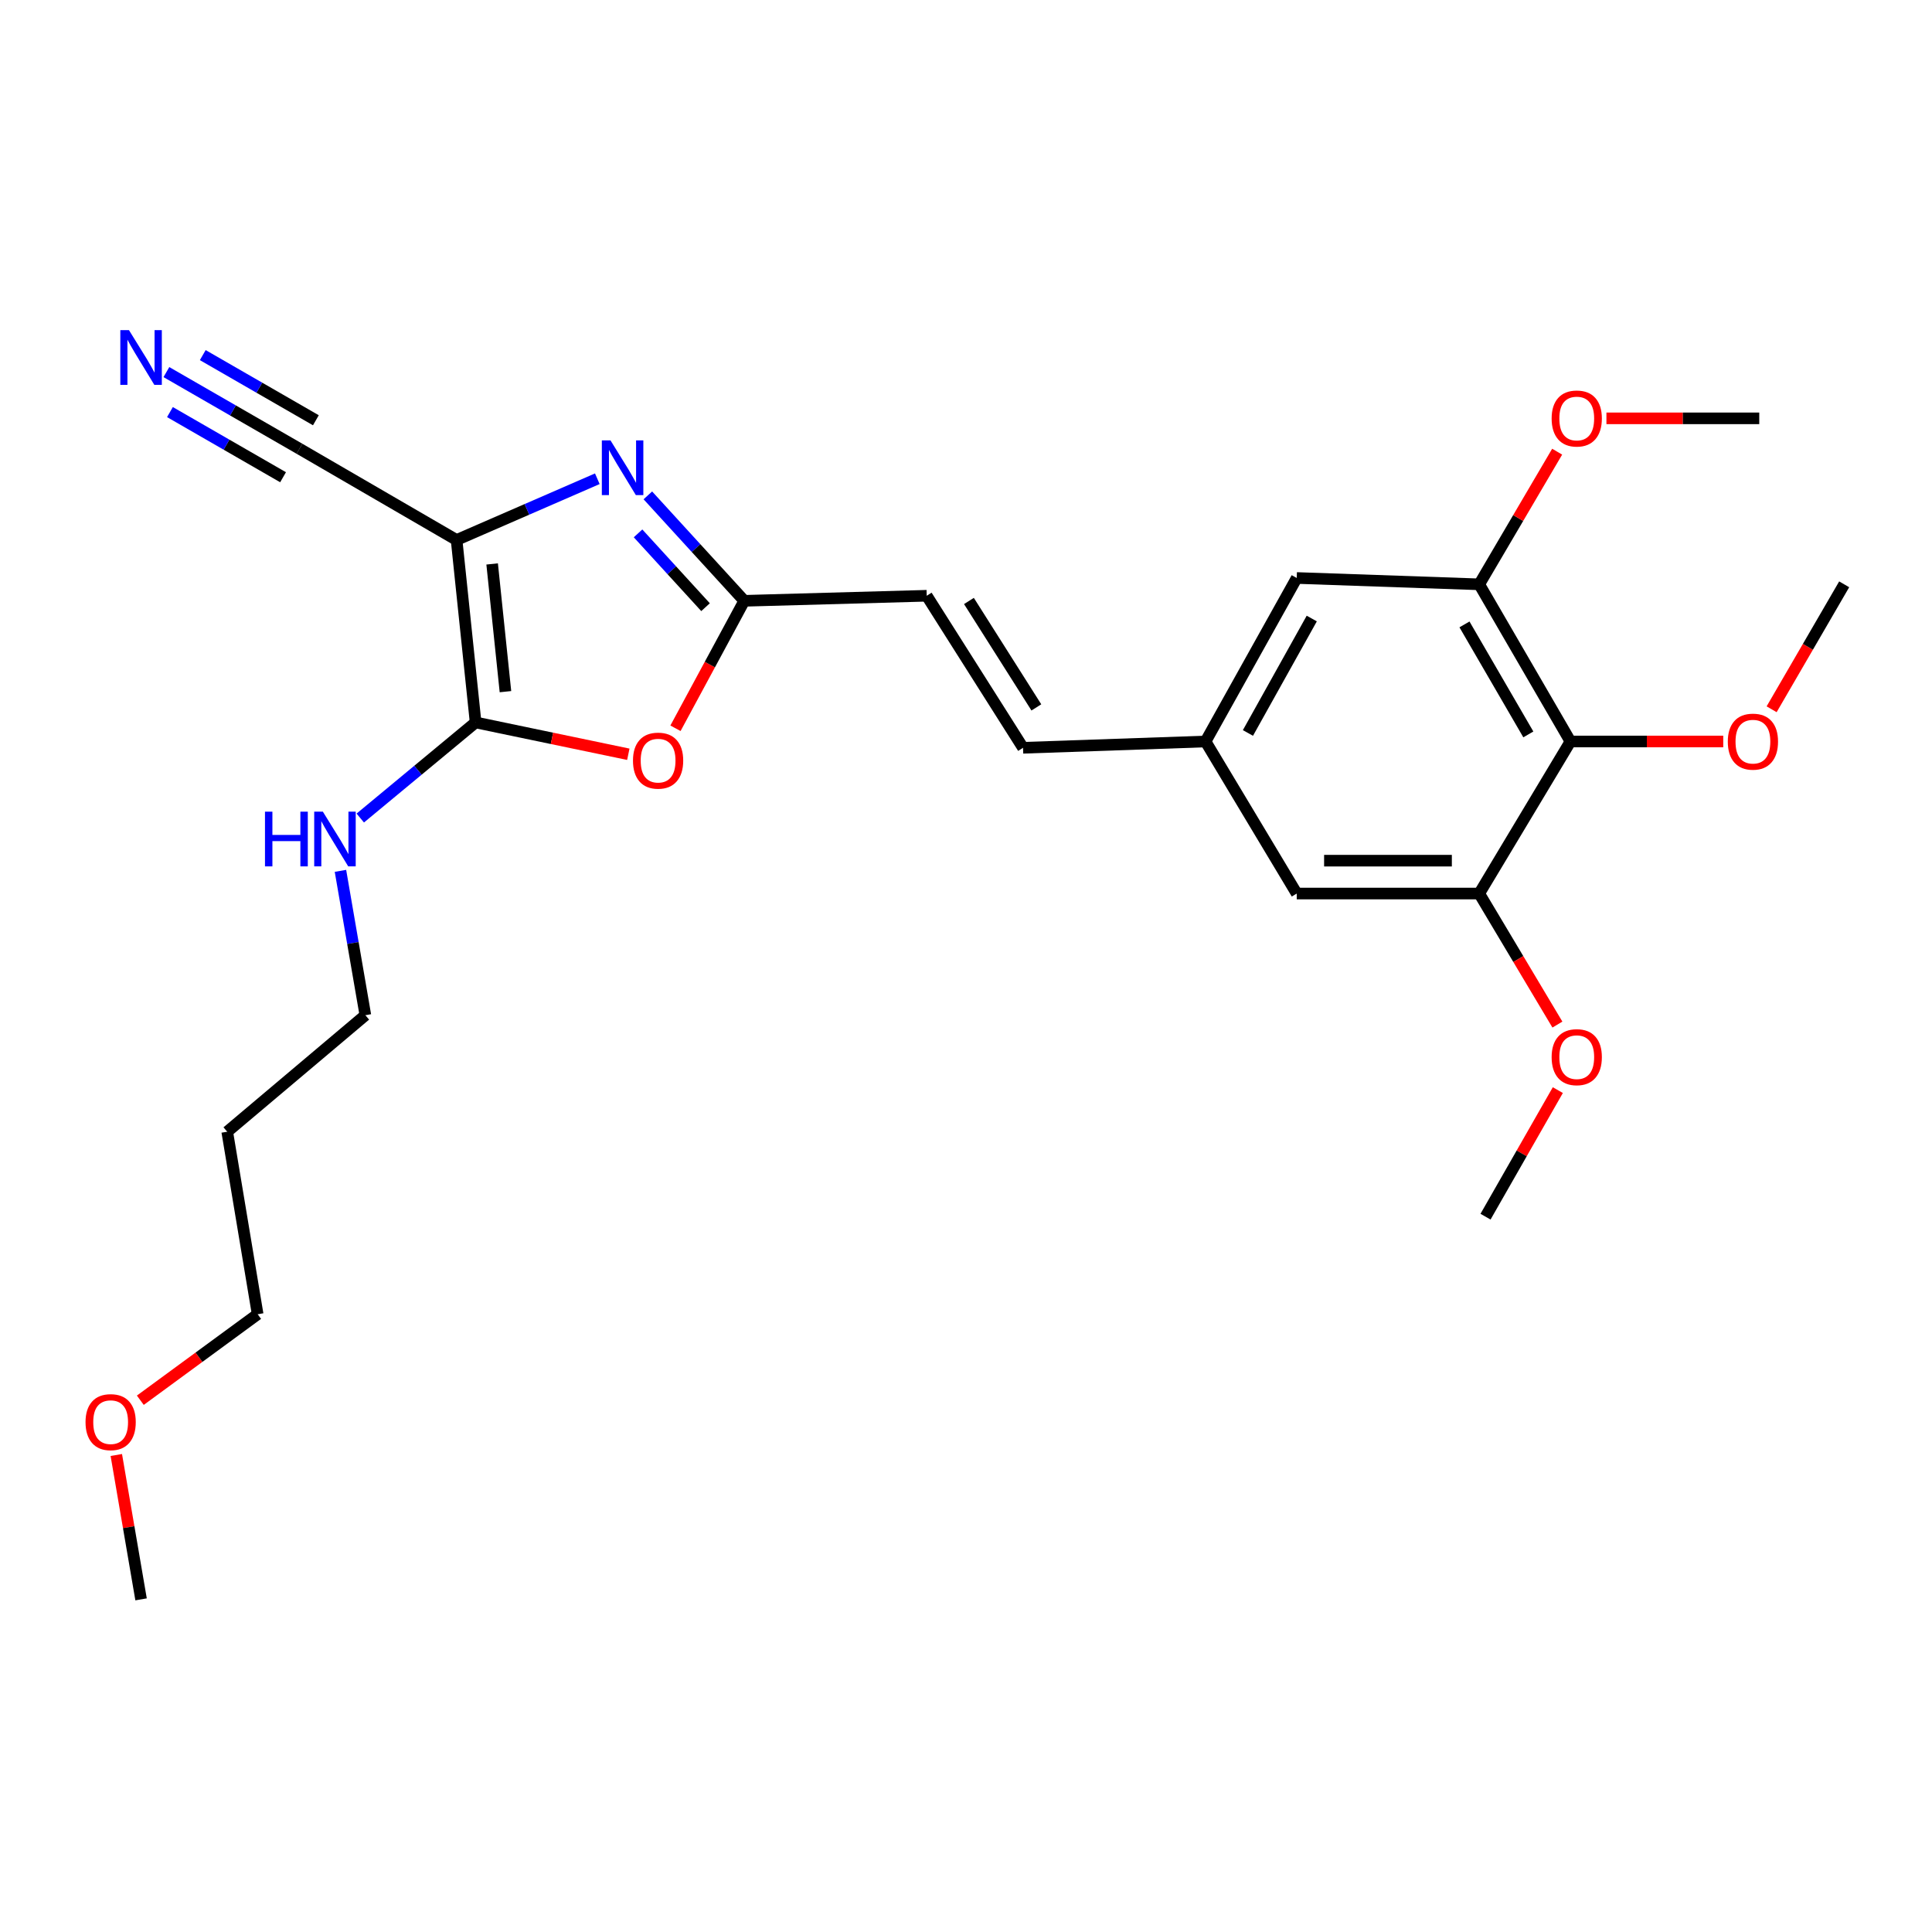 <?xml version='1.0' encoding='iso-8859-1'?>
<svg version='1.1' baseProfile='full'
              xmlns='http://www.w3.org/2000/svg'
                      xmlns:rdkit='http://www.rdkit.org/xml'
                      xmlns:xlink='http://www.w3.org/1999/xlink'
                  xml:space='preserve'
width='1000px' height='1000px' viewBox='0 0 1000 1000'>
<!-- END OF HEADER -->
<rect style='opacity:1.0;fill:#FFFFFF;stroke:none' width='1000' height='1000' x='0' y='0'> </rect>
<path class='bond-0' d='M 236.332,279.493 L 272.751,263.646' style='fill:none;fill-rule:evenodd;stroke:#000000;stroke-width:6px;stroke-linecap:butt;stroke-linejoin:miter;stroke-opacity:1' />
<path class='bond-0' d='M 272.751,263.646 L 309.17,247.799' style='fill:none;fill-rule:evenodd;stroke:#0000FF;stroke-width:6px;stroke-linecap:butt;stroke-linejoin:miter;stroke-opacity:1' />
<path class='bond-1' d='M 236.332,279.493 L 246.173,373.93' style='fill:none;fill-rule:evenodd;stroke:#000000;stroke-width:6px;stroke-linecap:butt;stroke-linejoin:miter;stroke-opacity:1' />
<path class='bond-1' d='M 254.733,291.895 L 261.621,358.001' style='fill:none;fill-rule:evenodd;stroke:#000000;stroke-width:6px;stroke-linecap:butt;stroke-linejoin:miter;stroke-opacity:1' />
<path class='bond-5' d='M 236.332,279.493 L 155.007,232.275' style='fill:none;fill-rule:evenodd;stroke:#000000;stroke-width:6px;stroke-linecap:butt;stroke-linejoin:miter;stroke-opacity:1' />
<path class='bond-3' d='M 335.325,256.404 L 360.277,283.693' style='fill:none;fill-rule:evenodd;stroke:#0000FF;stroke-width:6px;stroke-linecap:butt;stroke-linejoin:miter;stroke-opacity:1' />
<path class='bond-3' d='M 360.277,283.693 L 385.229,310.982' style='fill:none;fill-rule:evenodd;stroke:#000000;stroke-width:6px;stroke-linecap:butt;stroke-linejoin:miter;stroke-opacity:1' />
<path class='bond-3' d='M 330.253,276.073 L 347.72,295.175' style='fill:none;fill-rule:evenodd;stroke:#0000FF;stroke-width:6px;stroke-linecap:butt;stroke-linejoin:miter;stroke-opacity:1' />
<path class='bond-3' d='M 347.72,295.175 L 365.186,314.277' style='fill:none;fill-rule:evenodd;stroke:#000000;stroke-width:6px;stroke-linecap:butt;stroke-linejoin:miter;stroke-opacity:1' />
<path class='bond-2' d='M 246.173,373.93 L 285.695,382.169' style='fill:none;fill-rule:evenodd;stroke:#000000;stroke-width:6px;stroke-linecap:butt;stroke-linejoin:miter;stroke-opacity:1' />
<path class='bond-2' d='M 285.695,382.169 L 325.217,390.408' style='fill:none;fill-rule:evenodd;stroke:#FF0000;stroke-width:6px;stroke-linecap:butt;stroke-linejoin:miter;stroke-opacity:1' />
<path class='bond-14' d='M 246.173,373.93 L 216.326,398.673' style='fill:none;fill-rule:evenodd;stroke:#000000;stroke-width:6px;stroke-linecap:butt;stroke-linejoin:miter;stroke-opacity:1' />
<path class='bond-14' d='M 216.326,398.673 L 186.478,423.416' style='fill:none;fill-rule:evenodd;stroke:#0000FF;stroke-width:6px;stroke-linecap:butt;stroke-linejoin:miter;stroke-opacity:1' />
<path class='bond-26' d='M 349.625,376.954 L 367.427,343.968' style='fill:none;fill-rule:evenodd;stroke:#FF0000;stroke-width:6px;stroke-linecap:butt;stroke-linejoin:miter;stroke-opacity:1' />
<path class='bond-26' d='M 367.427,343.968 L 385.229,310.982' style='fill:none;fill-rule:evenodd;stroke:#000000;stroke-width:6px;stroke-linecap:butt;stroke-linejoin:miter;stroke-opacity:1' />
<path class='bond-9' d='M 385.229,310.982 L 479.666,308.363' style='fill:none;fill-rule:evenodd;stroke:#000000;stroke-width:6px;stroke-linecap:butt;stroke-linejoin:miter;stroke-opacity:1' />
<path class='bond-4' d='M 812.862,383.79 L 765.643,302.446' style='fill:none;fill-rule:evenodd;stroke:#000000;stroke-width:6px;stroke-linecap:butt;stroke-linejoin:miter;stroke-opacity:1' />
<path class='bond-4' d='M 791.063,380.131 L 758.01,323.19' style='fill:none;fill-rule:evenodd;stroke:#000000;stroke-width:6px;stroke-linecap:butt;stroke-linejoin:miter;stroke-opacity:1' />
<path class='bond-15' d='M 812.862,383.79 L 852.404,383.79' style='fill:none;fill-rule:evenodd;stroke:#000000;stroke-width:6px;stroke-linecap:butt;stroke-linejoin:miter;stroke-opacity:1' />
<path class='bond-15' d='M 852.404,383.79 L 891.947,383.79' style='fill:none;fill-rule:evenodd;stroke:#FF0000;stroke-width:6px;stroke-linecap:butt;stroke-linejoin:miter;stroke-opacity:1' />
<path class='bond-27' d='M 812.862,383.79 L 765.643,462.497' style='fill:none;fill-rule:evenodd;stroke:#000000;stroke-width:6px;stroke-linecap:butt;stroke-linejoin:miter;stroke-opacity:1' />
<path class='bond-8' d='M 155.007,232.275 L 120.566,212.435' style='fill:none;fill-rule:evenodd;stroke:#000000;stroke-width:6px;stroke-linecap:butt;stroke-linejoin:miter;stroke-opacity:1' />
<path class='bond-8' d='M 120.566,212.435 L 86.125,192.596' style='fill:none;fill-rule:evenodd;stroke:#0000FF;stroke-width:6px;stroke-linecap:butt;stroke-linejoin:miter;stroke-opacity:1' />
<path class='bond-8' d='M 163.5,217.53 L 134.226,200.667' style='fill:none;fill-rule:evenodd;stroke:#000000;stroke-width:6px;stroke-linecap:butt;stroke-linejoin:miter;stroke-opacity:1' />
<path class='bond-8' d='M 134.226,200.667 L 104.951,183.804' style='fill:none;fill-rule:evenodd;stroke:#0000FF;stroke-width:6px;stroke-linecap:butt;stroke-linejoin:miter;stroke-opacity:1' />
<path class='bond-8' d='M 146.514,247.019 L 117.239,230.156' style='fill:none;fill-rule:evenodd;stroke:#000000;stroke-width:6px;stroke-linecap:butt;stroke-linejoin:miter;stroke-opacity:1' />
<path class='bond-8' d='M 117.239,230.156 L 87.964,213.292' style='fill:none;fill-rule:evenodd;stroke:#0000FF;stroke-width:6px;stroke-linecap:butt;stroke-linejoin:miter;stroke-opacity:1' />
<path class='bond-6' d='M 765.643,462.497 L 671.187,462.497' style='fill:none;fill-rule:evenodd;stroke:#000000;stroke-width:6px;stroke-linecap:butt;stroke-linejoin:miter;stroke-opacity:1' />
<path class='bond-6' d='M 751.475,445.481 L 685.355,445.481' style='fill:none;fill-rule:evenodd;stroke:#000000;stroke-width:6px;stroke-linecap:butt;stroke-linejoin:miter;stroke-opacity:1' />
<path class='bond-16' d='M 765.643,462.497 L 785.876,496.408' style='fill:none;fill-rule:evenodd;stroke:#000000;stroke-width:6px;stroke-linecap:butt;stroke-linejoin:miter;stroke-opacity:1' />
<path class='bond-16' d='M 785.876,496.408 L 806.109,530.32' style='fill:none;fill-rule:evenodd;stroke:#FF0000;stroke-width:6px;stroke-linecap:butt;stroke-linejoin:miter;stroke-opacity:1' />
<path class='bond-7' d='M 765.643,302.446 L 671.187,299.165' style='fill:none;fill-rule:evenodd;stroke:#000000;stroke-width:6px;stroke-linecap:butt;stroke-linejoin:miter;stroke-opacity:1' />
<path class='bond-17' d='M 765.643,302.446 L 785.815,268.116' style='fill:none;fill-rule:evenodd;stroke:#000000;stroke-width:6px;stroke-linecap:butt;stroke-linejoin:miter;stroke-opacity:1' />
<path class='bond-17' d='M 785.815,268.116 L 805.986,233.786' style='fill:none;fill-rule:evenodd;stroke:#FF0000;stroke-width:6px;stroke-linecap:butt;stroke-linejoin:miter;stroke-opacity:1' />
<path class='bond-10' d='M 479.666,308.363 L 529.522,387.061' style='fill:none;fill-rule:evenodd;stroke:#000000;stroke-width:6px;stroke-linecap:butt;stroke-linejoin:miter;stroke-opacity:1' />
<path class='bond-10' d='M 501.519,311.062 L 536.418,366.15' style='fill:none;fill-rule:evenodd;stroke:#000000;stroke-width:6px;stroke-linecap:butt;stroke-linejoin:miter;stroke-opacity:1' />
<path class='bond-11' d='M 529.522,387.061 L 623.987,383.79' style='fill:none;fill-rule:evenodd;stroke:#000000;stroke-width:6px;stroke-linecap:butt;stroke-linejoin:miter;stroke-opacity:1' />
<path class='bond-12' d='M 623.987,383.79 L 671.187,462.497' style='fill:none;fill-rule:evenodd;stroke:#000000;stroke-width:6px;stroke-linecap:butt;stroke-linejoin:miter;stroke-opacity:1' />
<path class='bond-13' d='M 623.987,383.79 L 671.187,299.165' style='fill:none;fill-rule:evenodd;stroke:#000000;stroke-width:6px;stroke-linecap:butt;stroke-linejoin:miter;stroke-opacity:1' />
<path class='bond-13' d='M 645.928,379.385 L 678.968,320.148' style='fill:none;fill-rule:evenodd;stroke:#000000;stroke-width:6px;stroke-linecap:butt;stroke-linejoin:miter;stroke-opacity:1' />
<path class='bond-20' d='M 176.218,450.753 L 182.666,488.109' style='fill:none;fill-rule:evenodd;stroke:#0000FF;stroke-width:6px;stroke-linecap:butt;stroke-linejoin:miter;stroke-opacity:1' />
<path class='bond-20' d='M 182.666,488.109 L 189.114,525.464' style='fill:none;fill-rule:evenodd;stroke:#000000;stroke-width:6px;stroke-linecap:butt;stroke-linejoin:miter;stroke-opacity:1' />
<path class='bond-22' d='M 916.989,367.118 L 935.767,334.782' style='fill:none;fill-rule:evenodd;stroke:#FF0000;stroke-width:6px;stroke-linecap:butt;stroke-linejoin:miter;stroke-opacity:1' />
<path class='bond-22' d='M 935.767,334.782 L 954.545,302.446' style='fill:none;fill-rule:evenodd;stroke:#000000;stroke-width:6px;stroke-linecap:butt;stroke-linejoin:miter;stroke-opacity:1' />
<path class='bond-23' d='M 806.331,564.242 L 787.618,596.997' style='fill:none;fill-rule:evenodd;stroke:#FF0000;stroke-width:6px;stroke-linecap:butt;stroke-linejoin:miter;stroke-opacity:1' />
<path class='bond-23' d='M 787.618,596.997 L 768.904,629.752' style='fill:none;fill-rule:evenodd;stroke:#000000;stroke-width:6px;stroke-linecap:butt;stroke-linejoin:miter;stroke-opacity:1' />
<path class='bond-24' d='M 831.485,216.535 L 871.036,216.535' style='fill:none;fill-rule:evenodd;stroke:#FF0000;stroke-width:6px;stroke-linecap:butt;stroke-linejoin:miter;stroke-opacity:1' />
<path class='bond-24' d='M 871.036,216.535 L 910.588,216.535' style='fill:none;fill-rule:evenodd;stroke:#000000;stroke-width:6px;stroke-linecap:butt;stroke-linejoin:miter;stroke-opacity:1' />
<path class='bond-18' d='M 117.61,585.785 L 189.114,525.464' style='fill:none;fill-rule:evenodd;stroke:#000000;stroke-width:6px;stroke-linecap:butt;stroke-linejoin:miter;stroke-opacity:1' />
<path class='bond-21' d='M 117.61,585.785 L 133.359,680.241' style='fill:none;fill-rule:evenodd;stroke:#000000;stroke-width:6px;stroke-linecap:butt;stroke-linejoin:miter;stroke-opacity:1' />
<path class='bond-19' d='M 72.629,724.757 L 102.994,702.499' style='fill:none;fill-rule:evenodd;stroke:#FF0000;stroke-width:6px;stroke-linecap:butt;stroke-linejoin:miter;stroke-opacity:1' />
<path class='bond-19' d='M 102.994,702.499 L 133.359,680.241' style='fill:none;fill-rule:evenodd;stroke:#000000;stroke-width:6px;stroke-linecap:butt;stroke-linejoin:miter;stroke-opacity:1' />
<path class='bond-25' d='M 60.202,753.103 L 66.611,790.464' style='fill:none;fill-rule:evenodd;stroke:#FF0000;stroke-width:6px;stroke-linecap:butt;stroke-linejoin:miter;stroke-opacity:1' />
<path class='bond-25' d='M 66.611,790.464 L 73.02,827.824' style='fill:none;fill-rule:evenodd;stroke:#000000;stroke-width:6px;stroke-linecap:butt;stroke-linejoin:miter;stroke-opacity:1' />
<path  class='atom-1' d='M 315.992 227.946
L 325.272 242.946
Q 326.192 244.426, 327.672 247.106
Q 329.152 249.786, 329.232 249.946
L 329.232 227.946
L 332.992 227.946
L 332.992 256.266
L 329.112 256.266
L 319.152 239.866
Q 317.992 237.946, 316.752 235.746
Q 315.552 233.546, 315.192 232.866
L 315.192 256.266
L 311.512 256.266
L 311.512 227.946
L 315.992 227.946
' fill='#0000FF'/>
<path  class='atom-3' d='M 327.629 393.701
Q 327.629 386.901, 330.989 383.101
Q 334.349 379.301, 340.629 379.301
Q 346.909 379.301, 350.269 383.101
Q 353.629 386.901, 353.629 393.701
Q 353.629 400.581, 350.229 404.501
Q 346.829 408.381, 340.629 408.381
Q 334.389 408.381, 330.989 404.501
Q 327.629 400.621, 327.629 393.701
M 340.629 405.181
Q 344.949 405.181, 347.269 402.301
Q 349.629 399.381, 349.629 393.701
Q 349.629 388.141, 347.269 385.341
Q 344.949 382.501, 340.629 382.501
Q 336.309 382.501, 333.949 385.301
Q 331.629 388.101, 331.629 393.701
Q 331.629 399.421, 333.949 402.301
Q 336.309 405.181, 340.629 405.181
' fill='#FF0000'/>
<path  class='atom-9' d='M 66.76 170.887
L 76.04 185.887
Q 76.96 187.367, 78.44 190.047
Q 79.92 192.727, 80 192.887
L 80 170.887
L 83.76 170.887
L 83.76 199.207
L 79.88 199.207
L 69.92 182.807
Q 68.76 180.887, 67.52 178.687
Q 66.32 176.487, 65.96 175.807
L 65.96 199.207
L 62.28 199.207
L 62.28 170.887
L 66.76 170.887
' fill='#0000FF'/>
<path  class='atom-15' d='M 137.154 420.119
L 140.994 420.119
L 140.994 432.159
L 155.474 432.159
L 155.474 420.119
L 159.314 420.119
L 159.314 448.439
L 155.474 448.439
L 155.474 435.359
L 140.994 435.359
L 140.994 448.439
L 137.154 448.439
L 137.154 420.119
' fill='#0000FF'/>
<path  class='atom-15' d='M 167.114 420.119
L 176.394 435.119
Q 177.314 436.599, 178.794 439.279
Q 180.274 441.959, 180.354 442.119
L 180.354 420.119
L 184.114 420.119
L 184.114 448.439
L 180.234 448.439
L 170.274 432.039
Q 169.114 430.119, 167.874 427.919
Q 166.674 425.719, 166.314 425.039
L 166.314 448.439
L 162.634 448.439
L 162.634 420.119
L 167.114 420.119
' fill='#0000FF'/>
<path  class='atom-16' d='M 894.308 383.87
Q 894.308 377.07, 897.668 373.27
Q 901.028 369.47, 907.308 369.47
Q 913.588 369.47, 916.948 373.27
Q 920.308 377.07, 920.308 383.87
Q 920.308 390.75, 916.908 394.67
Q 913.508 398.55, 907.308 398.55
Q 901.068 398.55, 897.668 394.67
Q 894.308 390.79, 894.308 383.87
M 907.308 395.35
Q 911.628 395.35, 913.948 392.47
Q 916.308 389.55, 916.308 383.87
Q 916.308 378.31, 913.948 375.51
Q 911.628 372.67, 907.308 372.67
Q 902.988 372.67, 900.628 375.47
Q 898.308 378.27, 898.308 383.87
Q 898.308 389.59, 900.628 392.47
Q 902.988 395.35, 907.308 395.35
' fill='#FF0000'/>
<path  class='atom-17' d='M 803.123 547.183
Q 803.123 540.383, 806.483 536.583
Q 809.843 532.783, 816.123 532.783
Q 822.403 532.783, 825.763 536.583
Q 829.123 540.383, 829.123 547.183
Q 829.123 554.063, 825.723 557.983
Q 822.323 561.863, 816.123 561.863
Q 809.883 561.863, 806.483 557.983
Q 803.123 554.103, 803.123 547.183
M 816.123 558.663
Q 820.443 558.663, 822.763 555.783
Q 825.123 552.863, 825.123 547.183
Q 825.123 541.623, 822.763 538.823
Q 820.443 535.983, 816.123 535.983
Q 811.803 535.983, 809.443 538.783
Q 807.123 541.583, 807.123 547.183
Q 807.123 552.903, 809.443 555.783
Q 811.803 558.663, 816.123 558.663
' fill='#FF0000'/>
<path  class='atom-18' d='M 803.123 216.615
Q 803.123 209.815, 806.483 206.015
Q 809.843 202.215, 816.123 202.215
Q 822.403 202.215, 825.763 206.015
Q 829.123 209.815, 829.123 216.615
Q 829.123 223.495, 825.723 227.415
Q 822.323 231.295, 816.123 231.295
Q 809.883 231.295, 806.483 227.415
Q 803.123 223.535, 803.123 216.615
M 816.123 228.095
Q 820.443 228.095, 822.763 225.215
Q 825.123 222.295, 825.123 216.615
Q 825.123 211.055, 822.763 208.255
Q 820.443 205.415, 816.123 205.415
Q 811.803 205.415, 809.443 208.215
Q 807.123 211.015, 807.123 216.615
Q 807.123 222.335, 809.443 225.215
Q 811.803 228.095, 816.123 228.095
' fill='#FF0000'/>
<path  class='atom-20' d='M 44.271 736.095
Q 44.271 729.295, 47.631 725.495
Q 50.991 721.695, 57.271 721.695
Q 63.551 721.695, 66.911 725.495
Q 70.271 729.295, 70.271 736.095
Q 70.271 742.975, 66.871 746.895
Q 63.471 750.775, 57.271 750.775
Q 51.031 750.775, 47.631 746.895
Q 44.271 743.015, 44.271 736.095
M 57.271 747.575
Q 61.591 747.575, 63.911 744.695
Q 66.271 741.775, 66.271 736.095
Q 66.271 730.535, 63.911 727.735
Q 61.591 724.895, 57.271 724.895
Q 52.951 724.895, 50.591 727.695
Q 48.271 730.495, 48.271 736.095
Q 48.271 741.815, 50.591 744.695
Q 52.951 747.575, 57.271 747.575
' fill='#FF0000'/>
</svg>
